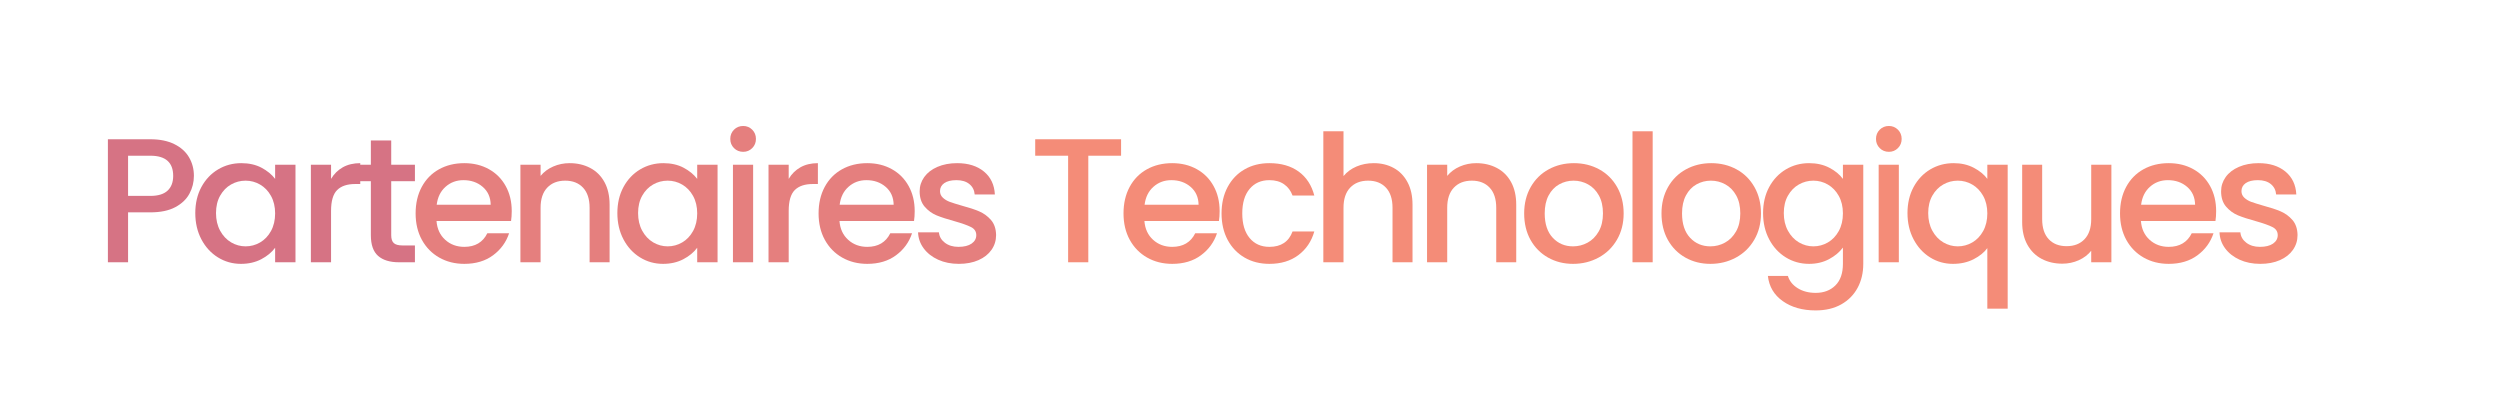 <svg xmlns="http://www.w3.org/2000/svg" xmlns:xlink="http://www.w3.org/1999/xlink" width="1443" zoomAndPan="magnify" viewBox="0 0 1082.25 174" height="232" preserveAspectRatio="xMidYMid meet" version="1.0"><defs><g/></defs><g fill="#d67384" fill-opacity="1"><g transform="translate(40.957, 113.536)"><g><path d="M 42.984 -37.391 C 42.984 -34.68 42.344 -32.125 41.062 -29.719 C 39.789 -27.32 37.75 -25.367 34.938 -23.859 C 32.133 -22.359 28.535 -21.609 24.141 -21.609 L 14.484 -21.609 L 14.484 0 L 5.75 0 L 5.75 -53.25 L 24.141 -53.25 C 28.223 -53.25 31.68 -52.547 34.516 -51.141 C 37.348 -49.742 39.469 -47.844 40.875 -45.438 C 42.281 -43.039 42.984 -40.359 42.984 -37.391 Z M 24.141 -28.734 C 27.461 -28.734 29.938 -29.484 31.562 -30.984 C 33.195 -32.492 34.016 -34.629 34.016 -37.391 C 34.016 -43.211 30.723 -46.125 24.141 -46.125 L 14.484 -46.125 L 14.484 -28.734 Z M 24.141 -28.734 "/></g></g></g><g fill="#d67384" fill-opacity="1"><g transform="translate(81.713, 113.536)"><g><path d="M 2.828 -21.297 C 2.828 -25.535 3.707 -29.289 5.469 -32.562 C 7.238 -35.832 9.641 -38.375 12.672 -40.188 C 15.711 -42 19.07 -42.906 22.75 -42.906 C 26.07 -42.906 28.973 -42.254 31.453 -40.953 C 33.93 -39.648 35.91 -38.031 37.391 -36.094 L 37.391 -42.219 L 46.203 -42.219 L 46.203 0 L 37.391 0 L 37.391 -6.281 C 35.91 -4.289 33.895 -2.629 31.344 -1.297 C 28.789 0.023 25.879 0.688 22.609 0.688 C 18.973 0.688 15.648 -0.242 12.641 -2.109 C 9.629 -3.973 7.238 -6.578 5.469 -9.922 C 3.707 -13.266 2.828 -17.055 2.828 -21.297 Z M 37.391 -21.156 C 37.391 -24.062 36.789 -26.586 35.594 -28.734 C 34.395 -30.879 32.82 -32.516 30.875 -33.641 C 28.938 -34.766 26.844 -35.328 24.594 -35.328 C 22.344 -35.328 20.25 -34.773 18.312 -33.672 C 16.375 -32.578 14.801 -30.969 13.594 -28.844 C 12.395 -26.727 11.797 -24.211 11.797 -21.297 C 11.797 -18.391 12.395 -15.836 13.594 -13.641 C 14.801 -11.441 16.383 -9.766 18.344 -8.609 C 20.312 -7.461 22.395 -6.891 24.594 -6.891 C 26.844 -6.891 28.938 -7.453 30.875 -8.578 C 32.82 -9.703 34.395 -11.348 35.594 -13.516 C 36.789 -15.691 37.391 -18.238 37.391 -21.156 Z M 37.391 -21.156 "/></g></g></g><g fill="#d67384" fill-opacity="1"><g transform="translate(128.829, 113.536)"><g><path d="M 14.484 -36.094 C 15.754 -38.238 17.445 -39.91 19.562 -41.109 C 21.688 -42.305 24.207 -42.906 27.125 -42.906 L 27.125 -33.875 L 24.906 -33.875 C 21.477 -33.875 18.883 -33.004 17.125 -31.266 C 15.363 -29.523 14.484 -26.508 14.484 -22.219 L 14.484 0 L 5.75 0 L 5.75 -42.219 L 14.484 -42.219 Z M 14.484 -36.094 "/></g></g></g><g fill="#d67384" fill-opacity="1"><g transform="translate(153.42, 113.536)"><g><path d="M 15.938 -35.094 L 15.938 -11.719 C 15.938 -10.133 16.305 -9 17.047 -8.312 C 17.785 -7.625 19.051 -7.281 20.844 -7.281 L 26.203 -7.281 L 26.203 0 L 19.312 0 C 15.375 0 12.359 -0.914 10.266 -2.75 C 8.172 -4.594 7.125 -7.582 7.125 -11.719 L 7.125 -35.094 L 2.141 -35.094 L 2.141 -42.219 L 7.125 -42.219 L 7.125 -52.719 L 15.938 -52.719 L 15.938 -42.219 L 26.203 -42.219 L 26.203 -35.094 Z M 15.938 -35.094 "/></g></g></g><g fill="#e57f7e" fill-opacity="1"><g transform="translate(177.093, 113.536)"><g><path d="M 44.438 -22.141 C 44.438 -20.555 44.336 -19.129 44.141 -17.859 L 11.875 -17.859 C 12.133 -14.484 13.383 -11.773 15.625 -9.734 C 17.875 -7.691 20.633 -6.672 23.906 -6.672 C 28.602 -6.672 31.926 -8.633 33.875 -12.562 L 43.297 -12.562 C 42.016 -8.688 39.703 -5.508 36.359 -3.031 C 33.016 -0.551 28.863 0.688 23.906 0.688 C 19.875 0.688 16.258 -0.219 13.062 -2.031 C 9.875 -3.844 7.367 -6.395 5.547 -9.688 C 3.734 -12.988 2.828 -16.812 2.828 -21.156 C 2.828 -25.488 3.707 -29.301 5.469 -32.594 C 7.238 -35.895 9.719 -38.438 12.906 -40.219 C 16.102 -42.008 19.77 -42.906 23.906 -42.906 C 27.895 -42.906 31.445 -42.035 34.562 -40.297 C 37.676 -38.566 40.098 -36.129 41.828 -32.984 C 43.566 -29.848 44.438 -26.234 44.438 -22.141 Z M 35.328 -24.906 C 35.273 -28.125 34.125 -30.703 31.875 -32.641 C 29.625 -34.578 26.844 -35.547 23.531 -35.547 C 20.508 -35.547 17.926 -34.586 15.781 -32.672 C 13.633 -30.766 12.359 -28.176 11.953 -24.906 Z M 35.328 -24.906 "/></g></g></g><g fill="#e57f7e" fill-opacity="1"><g transform="translate(219.535, 113.536)"><g><path d="M 27.047 -42.906 C 30.367 -42.906 33.344 -42.211 35.969 -40.828 C 38.602 -39.453 40.66 -37.41 42.141 -34.703 C 43.617 -32.004 44.359 -28.738 44.359 -24.906 L 44.359 0 L 35.703 0 L 35.703 -23.594 C 35.703 -27.375 34.754 -30.273 32.859 -32.297 C 30.973 -34.316 28.398 -35.328 25.141 -35.328 C 21.867 -35.328 19.273 -34.316 17.359 -32.297 C 15.441 -30.273 14.484 -27.375 14.484 -23.594 L 14.484 0 L 5.75 0 L 5.75 -42.219 L 14.484 -42.219 L 14.484 -37.391 C 15.91 -39.129 17.734 -40.484 19.953 -41.453 C 22.18 -42.422 24.547 -42.906 27.047 -42.906 Z M 27.047 -42.906 "/></g></g></g><g fill="#e57f7e" fill-opacity="1"><g transform="translate(264.429, 113.536)"><g><path d="M 2.828 -21.297 C 2.828 -25.535 3.707 -29.289 5.469 -32.562 C 7.238 -35.832 9.641 -38.375 12.672 -40.188 C 15.711 -42 19.07 -42.906 22.75 -42.906 C 26.07 -42.906 28.973 -42.254 31.453 -40.953 C 33.93 -39.648 35.91 -38.031 37.391 -36.094 L 37.391 -42.219 L 46.203 -42.219 L 46.203 0 L 37.391 0 L 37.391 -6.281 C 35.91 -4.289 33.895 -2.629 31.344 -1.297 C 28.789 0.023 25.879 0.688 22.609 0.688 C 18.973 0.688 15.648 -0.242 12.641 -2.109 C 9.629 -3.973 7.238 -6.578 5.469 -9.922 C 3.707 -13.266 2.828 -17.055 2.828 -21.297 Z M 37.391 -21.156 C 37.391 -24.062 36.789 -26.586 35.594 -28.734 C 34.395 -30.879 32.82 -32.516 30.875 -33.641 C 28.938 -34.766 26.844 -35.328 24.594 -35.328 C 22.344 -35.328 20.25 -34.773 18.312 -33.672 C 16.375 -32.578 14.801 -30.969 13.594 -28.844 C 12.395 -26.727 11.797 -24.211 11.797 -21.297 C 11.797 -18.391 12.395 -15.836 13.594 -13.641 C 14.801 -11.441 16.383 -9.766 18.344 -8.609 C 20.312 -7.461 22.395 -6.891 24.594 -6.891 C 26.844 -6.891 28.938 -7.453 30.875 -8.578 C 32.82 -9.703 34.395 -11.348 35.594 -13.516 C 36.789 -15.691 37.391 -18.238 37.391 -21.156 Z M 37.391 -21.156 "/></g></g></g><g fill="#e57f7e" fill-opacity="1"><g transform="translate(311.544, 113.536)"><g><path d="M 10.188 -47.812 C 8.602 -47.812 7.273 -48.348 6.203 -49.422 C 5.129 -50.492 4.594 -51.82 4.594 -53.406 C 4.594 -54.988 5.129 -56.316 6.203 -57.391 C 7.273 -58.461 8.602 -59 10.188 -59 C 11.719 -59 13.02 -58.461 14.094 -57.391 C 15.164 -56.316 15.703 -54.988 15.703 -53.406 C 15.703 -51.82 15.164 -50.492 14.094 -49.422 C 13.02 -48.348 11.719 -47.812 10.188 -47.812 Z M 14.484 -42.219 L 14.484 0 L 5.75 0 L 5.75 -42.219 Z M 14.484 -42.219 "/></g></g></g><g fill="#e57f7e" fill-opacity="1"><g transform="translate(326.942, 113.536)"><g><path d="M 14.484 -36.094 C 15.754 -38.238 17.445 -39.91 19.562 -41.109 C 21.688 -42.305 24.207 -42.906 27.125 -42.906 L 27.125 -33.875 L 24.906 -33.875 C 21.477 -33.875 18.883 -33.004 17.125 -31.266 C 15.363 -29.523 14.484 -26.508 14.484 -22.219 L 14.484 0 L 5.75 0 L 5.75 -42.219 L 14.484 -42.219 Z M 14.484 -36.094 "/></g></g></g><g fill="#e57f7e" fill-opacity="1"><g transform="translate(351.534, 113.536)"><g><path d="M 44.438 -22.141 C 44.438 -20.555 44.336 -19.129 44.141 -17.859 L 11.875 -17.859 C 12.133 -14.484 13.383 -11.773 15.625 -9.734 C 17.875 -7.691 20.633 -6.672 23.906 -6.672 C 28.602 -6.672 31.926 -8.633 33.875 -12.562 L 43.297 -12.562 C 42.016 -8.688 39.703 -5.508 36.359 -3.031 C 33.016 -0.551 28.863 0.688 23.906 0.688 C 19.875 0.688 16.258 -0.219 13.062 -2.031 C 9.875 -3.844 7.367 -6.395 5.547 -9.688 C 3.734 -12.988 2.828 -16.812 2.828 -21.156 C 2.828 -25.488 3.707 -29.301 5.469 -32.594 C 7.238 -35.895 9.719 -38.438 12.906 -40.219 C 16.102 -42.008 19.77 -42.906 23.906 -42.906 C 27.895 -42.906 31.445 -42.035 34.562 -40.297 C 37.676 -38.566 40.098 -36.129 41.828 -32.984 C 43.566 -29.848 44.438 -26.234 44.438 -22.141 Z M 35.328 -24.906 C 35.273 -28.125 34.125 -30.703 31.875 -32.641 C 29.625 -34.578 26.844 -35.547 23.531 -35.547 C 20.508 -35.547 17.926 -34.586 15.781 -32.672 C 13.633 -30.766 12.359 -28.176 11.953 -24.906 Z M 35.328 -24.906 "/></g></g></g><g fill="#e57f7e" fill-opacity="1"><g transform="translate(393.976, 113.536)"><g><path d="M 21.078 0.688 C 17.754 0.688 14.773 0.086 12.141 -1.109 C 9.516 -2.305 7.43 -3.941 5.891 -6.016 C 4.359 -8.086 3.547 -10.398 3.453 -12.953 L 12.484 -12.953 C 12.641 -11.16 13.492 -9.664 15.047 -8.469 C 16.609 -7.27 18.566 -6.672 20.922 -6.672 C 23.367 -6.672 25.27 -7.141 26.625 -8.078 C 27.977 -9.023 28.656 -10.238 28.656 -11.719 C 28.656 -13.301 27.898 -14.473 26.391 -15.234 C 24.891 -16.004 22.504 -16.852 19.234 -17.781 C 16.066 -18.645 13.484 -19.484 11.484 -20.297 C 9.492 -21.117 7.77 -22.375 6.312 -24.062 C 4.863 -25.75 4.141 -27.973 4.141 -30.734 C 4.141 -32.973 4.801 -35.023 6.125 -36.891 C 7.457 -38.754 9.363 -40.223 11.844 -41.297 C 14.32 -42.367 17.164 -42.906 20.375 -42.906 C 25.176 -42.906 29.047 -41.691 31.984 -39.266 C 34.922 -36.836 36.492 -33.531 36.703 -29.344 L 27.969 -29.344 C 27.812 -31.238 27.039 -32.742 25.656 -33.859 C 24.281 -34.984 22.422 -35.547 20.078 -35.547 C 17.773 -35.547 16.008 -35.113 14.781 -34.25 C 13.562 -33.383 12.953 -32.234 12.953 -30.797 C 12.953 -29.68 13.359 -28.738 14.172 -27.969 C 14.992 -27.195 15.988 -26.594 17.156 -26.156 C 18.332 -25.727 20.07 -25.18 22.375 -24.516 C 25.438 -23.703 27.953 -22.875 29.922 -22.031 C 31.891 -21.188 33.586 -19.945 35.016 -18.312 C 36.441 -16.676 37.18 -14.504 37.234 -11.797 C 37.234 -9.398 36.566 -7.254 35.234 -5.359 C 33.91 -3.473 32.035 -1.992 29.609 -0.922 C 27.18 0.148 24.336 0.688 21.078 0.688 Z M 21.078 0.688 "/></g></g></g><g fill="#f48c78" fill-opacity="1"><g transform="translate(430.066, 113.536)"><g/></g></g><g fill="#f48c78" fill-opacity="1"><g transform="translate(445.158, 113.536)"><g><path d="M 40.156 -53.25 L 40.156 -46.125 L 25.969 -46.125 L 25.969 0 L 17.234 0 L 17.234 -46.125 L 2.984 -46.125 L 2.984 -53.25 Z M 40.156 -53.25 "/></g></g></g><g fill="#f48c78" fill-opacity="1"><g transform="translate(483.54, 113.536)"><g><path d="M 44.438 -22.141 C 44.438 -20.555 44.336 -19.129 44.141 -17.859 L 11.875 -17.859 C 12.133 -14.484 13.383 -11.773 15.625 -9.734 C 17.875 -7.691 20.633 -6.672 23.906 -6.672 C 28.602 -6.672 31.926 -8.633 33.875 -12.562 L 43.297 -12.562 C 42.016 -8.688 39.703 -5.508 36.359 -3.031 C 33.016 -0.551 28.863 0.688 23.906 0.688 C 19.875 0.688 16.258 -0.219 13.062 -2.031 C 9.875 -3.844 7.367 -6.395 5.547 -9.688 C 3.734 -12.988 2.828 -16.812 2.828 -21.156 C 2.828 -25.488 3.707 -29.301 5.469 -32.594 C 7.238 -35.895 9.719 -38.438 12.906 -40.219 C 16.102 -42.008 19.77 -42.906 23.906 -42.906 C 27.895 -42.906 31.445 -42.035 34.562 -40.297 C 37.676 -38.566 40.098 -36.129 41.828 -32.984 C 43.566 -29.848 44.438 -26.234 44.438 -22.141 Z M 35.328 -24.906 C 35.273 -28.125 34.125 -30.703 31.875 -32.641 C 29.625 -34.578 26.844 -35.547 23.531 -35.547 C 20.508 -35.547 17.926 -34.586 15.781 -32.672 C 13.633 -30.766 12.359 -28.176 11.953 -24.906 Z M 35.328 -24.906 "/></g></g></g><g fill="#f48c78" fill-opacity="1"><g transform="translate(525.982, 113.536)"><g><path d="M 2.828 -21.156 C 2.828 -25.488 3.707 -29.301 5.469 -32.594 C 7.238 -35.895 9.68 -38.438 12.797 -40.219 C 15.91 -42.008 19.488 -42.906 23.531 -42.906 C 28.633 -42.906 32.859 -41.691 36.203 -39.266 C 39.547 -36.836 41.805 -33.379 42.984 -28.891 L 33.562 -28.891 C 32.789 -30.984 31.562 -32.613 29.875 -33.781 C 28.195 -34.957 26.082 -35.547 23.531 -35.547 C 19.945 -35.547 17.094 -34.281 14.969 -31.75 C 12.852 -29.227 11.797 -25.695 11.797 -21.156 C 11.797 -16.602 12.852 -13.051 14.969 -10.5 C 17.094 -7.945 19.945 -6.672 23.531 -6.672 C 28.582 -6.672 31.926 -8.891 33.562 -13.328 L 42.984 -13.328 C 41.754 -9.035 39.453 -5.625 36.078 -3.094 C 32.711 -0.57 28.531 0.688 23.531 0.688 C 19.488 0.688 15.91 -0.219 12.797 -2.031 C 9.68 -3.844 7.238 -6.395 5.469 -9.688 C 3.707 -12.988 2.828 -16.812 2.828 -21.156 Z M 2.828 -21.156 "/></g></g></g><g fill="#f48c78" fill-opacity="1"><g transform="translate(567.121, 113.536)"><g><path d="M 27.578 -42.906 C 30.797 -42.906 33.672 -42.211 36.203 -40.828 C 38.734 -39.453 40.723 -37.41 42.172 -34.703 C 43.629 -32.004 44.359 -28.738 44.359 -24.906 L 44.359 0 L 35.703 0 L 35.703 -23.594 C 35.703 -27.375 34.754 -30.273 32.859 -32.297 C 30.973 -34.316 28.398 -35.328 25.141 -35.328 C 21.867 -35.328 19.273 -34.316 17.359 -32.297 C 15.441 -30.273 14.484 -27.375 14.484 -23.594 L 14.484 0 L 5.75 0 L 5.75 -56.703 L 14.484 -56.703 L 14.484 -37.312 C 15.961 -39.102 17.836 -40.484 20.109 -41.453 C 22.391 -42.422 24.879 -42.906 27.578 -42.906 Z M 27.578 -42.906 "/></g></g></g><g fill="#f48c78" fill-opacity="1"><g transform="translate(612.015, 113.536)"><g><path d="M 27.047 -42.906 C 30.367 -42.906 33.344 -42.211 35.969 -40.828 C 38.602 -39.453 40.66 -37.41 42.141 -34.703 C 43.617 -32.004 44.359 -28.738 44.359 -24.906 L 44.359 0 L 35.703 0 L 35.703 -23.594 C 35.703 -27.375 34.754 -30.273 32.859 -32.297 C 30.973 -34.316 28.398 -35.328 25.141 -35.328 C 21.867 -35.328 19.273 -34.316 17.359 -32.297 C 15.441 -30.273 14.484 -27.375 14.484 -23.594 L 14.484 0 L 5.75 0 L 5.75 -42.219 L 14.484 -42.219 L 14.484 -37.391 C 15.91 -39.129 17.734 -40.484 19.953 -41.453 C 22.18 -42.422 24.547 -42.906 27.047 -42.906 Z M 27.047 -42.906 "/></g></g></g><g fill="#f48c78" fill-opacity="1"><g transform="translate(656.908, 113.536)"><g><path d="M 24.062 0.688 C 20.07 0.688 16.469 -0.219 13.25 -2.031 C 10.031 -3.844 7.5 -6.395 5.656 -9.688 C 3.82 -12.988 2.906 -16.812 2.906 -21.156 C 2.906 -25.438 3.848 -29.238 5.734 -32.562 C 7.629 -35.883 10.211 -38.438 13.484 -40.219 C 16.754 -42.008 20.406 -42.906 24.438 -42.906 C 28.477 -42.906 32.133 -42.008 35.406 -40.219 C 38.676 -38.438 41.254 -35.883 43.141 -32.562 C 45.023 -29.238 45.969 -25.438 45.969 -21.156 C 45.969 -16.863 45 -13.055 43.062 -9.734 C 41.125 -6.41 38.477 -3.844 35.125 -2.031 C 31.781 -0.219 28.094 0.688 24.062 0.688 Z M 24.062 -6.891 C 26.312 -6.891 28.414 -7.426 30.375 -8.5 C 32.344 -9.57 33.941 -11.18 35.172 -13.328 C 36.398 -15.473 37.016 -18.082 37.016 -21.156 C 37.016 -24.219 36.426 -26.805 35.25 -28.922 C 34.07 -31.047 32.508 -32.645 30.562 -33.719 C 28.625 -34.789 26.535 -35.328 24.297 -35.328 C 22.047 -35.328 19.961 -34.789 18.047 -33.719 C 16.129 -32.645 14.609 -31.047 13.484 -28.922 C 12.359 -26.805 11.797 -24.219 11.797 -21.156 C 11.797 -16.602 12.957 -13.086 15.281 -10.609 C 17.602 -8.129 20.531 -6.891 24.062 -6.891 Z M 24.062 -6.891 "/></g></g></g><g fill="#f48c78" fill-opacity="1"><g transform="translate(700.959, 113.536)"><g><path d="M 14.484 -56.703 L 14.484 0 L 5.75 0 L 5.75 -56.703 Z M 14.484 -56.703 "/></g></g></g><g fill="#f48c78" fill-opacity="1"><g transform="translate(716.357, 113.536)"><g><path d="M 24.062 0.688 C 20.07 0.688 16.469 -0.219 13.25 -2.031 C 10.031 -3.844 7.5 -6.395 5.656 -9.688 C 3.82 -12.988 2.906 -16.812 2.906 -21.156 C 2.906 -25.438 3.848 -29.238 5.734 -32.562 C 7.629 -35.883 10.211 -38.438 13.484 -40.219 C 16.754 -42.008 20.406 -42.906 24.438 -42.906 C 28.477 -42.906 32.133 -42.008 35.406 -40.219 C 38.676 -38.438 41.254 -35.883 43.141 -32.562 C 45.023 -29.238 45.969 -25.438 45.969 -21.156 C 45.969 -16.863 45 -13.055 43.062 -9.734 C 41.125 -6.41 38.477 -3.844 35.125 -2.031 C 31.781 -0.219 28.094 0.688 24.062 0.688 Z M 24.062 -6.891 C 26.312 -6.891 28.414 -7.426 30.375 -8.5 C 32.344 -9.57 33.941 -11.18 35.172 -13.328 C 36.398 -15.473 37.016 -18.082 37.016 -21.156 C 37.016 -24.219 36.426 -26.805 35.25 -28.922 C 34.07 -31.047 32.508 -32.645 30.562 -33.719 C 28.625 -34.789 26.535 -35.328 24.297 -35.328 C 22.047 -35.328 19.961 -34.789 18.047 -33.719 C 16.129 -32.645 14.609 -31.047 13.484 -28.922 C 12.359 -26.805 11.797 -24.219 11.797 -21.156 C 11.797 -16.602 12.957 -13.086 15.281 -10.609 C 17.602 -8.129 20.531 -6.891 24.062 -6.891 Z M 24.062 -6.891 "/></g></g></g><g fill="#f48c78" fill-opacity="1"><g transform="translate(760.408, 113.536)"><g><path d="M 22.75 -42.906 C 26.02 -42.906 28.922 -42.254 31.453 -40.953 C 33.984 -39.648 35.961 -38.031 37.391 -36.094 L 37.391 -42.219 L 46.203 -42.219 L 46.203 0.688 C 46.203 4.57 45.383 8.031 43.75 11.062 C 42.113 14.102 39.75 16.492 36.656 18.234 C 33.57 19.973 29.883 20.844 25.594 20.844 C 19.875 20.844 15.125 19.5 11.344 16.812 C 7.562 14.133 5.414 10.5 4.906 5.906 L 13.562 5.906 C 14.227 8.094 15.645 9.863 17.812 11.219 C 19.988 12.57 22.582 13.25 25.594 13.25 C 29.113 13.25 31.957 12.176 34.125 10.031 C 36.301 7.883 37.391 4.77 37.391 0.688 L 37.391 -6.359 C 35.91 -4.367 33.906 -2.695 31.375 -1.344 C 28.844 0.008 25.969 0.688 22.75 0.688 C 19.07 0.688 15.711 -0.242 12.672 -2.109 C 9.641 -3.973 7.238 -6.578 5.469 -9.922 C 3.707 -13.266 2.828 -17.055 2.828 -21.297 C 2.828 -25.535 3.707 -29.289 5.469 -32.562 C 7.238 -35.832 9.641 -38.375 12.672 -40.188 C 15.711 -42 19.07 -42.906 22.75 -42.906 Z M 37.391 -21.156 C 37.391 -24.062 36.789 -26.586 35.594 -28.734 C 34.395 -30.879 32.82 -32.516 30.875 -33.641 C 28.938 -34.766 26.844 -35.328 24.594 -35.328 C 22.344 -35.328 20.25 -34.773 18.312 -33.672 C 16.375 -32.578 14.801 -30.969 13.594 -28.844 C 12.395 -26.727 11.797 -24.211 11.797 -21.297 C 11.797 -18.391 12.395 -15.836 13.594 -13.641 C 14.801 -11.441 16.383 -9.766 18.344 -8.609 C 20.312 -7.461 22.395 -6.891 24.594 -6.891 C 26.844 -6.891 28.938 -7.453 30.875 -8.578 C 32.82 -9.703 34.395 -11.348 35.594 -13.516 C 36.789 -15.691 37.391 -18.238 37.391 -21.156 Z M 37.391 -21.156 "/></g></g></g><g fill="#f48c78" fill-opacity="1"><g transform="translate(807.524, 113.536)"><g><path d="M 10.188 -47.812 C 8.602 -47.812 7.273 -48.348 6.203 -49.422 C 5.129 -50.492 4.594 -51.82 4.594 -53.406 C 4.594 -54.988 5.129 -56.316 6.203 -57.391 C 7.273 -58.461 8.602 -59 10.188 -59 C 11.719 -59 13.02 -58.461 14.094 -57.391 C 15.164 -56.316 15.703 -54.988 15.703 -53.406 C 15.703 -51.82 15.164 -50.492 14.094 -49.422 C 13.02 -48.348 11.719 -47.812 10.188 -47.812 Z M 14.484 -42.219 L 14.484 0 L 5.75 0 L 5.75 -42.219 Z M 14.484 -42.219 "/></g></g></g><g fill="#f48c78" fill-opacity="1"><g transform="translate(822.922, 113.536)"><g><path d="M 2.828 -21.297 C 2.828 -25.535 3.707 -29.289 5.469 -32.562 C 7.238 -35.832 9.641 -38.375 12.672 -40.188 C 15.711 -42 19.098 -42.906 22.828 -42.906 C 26.098 -42.906 29 -42.238 31.531 -40.906 C 34.062 -39.582 36.016 -37.977 37.391 -36.094 L 37.391 -42.219 L 46.203 -42.219 L 46.203 20.078 L 37.391 20.078 L 37.391 -6.125 C 36.016 -4.238 34.023 -2.629 31.422 -1.297 C 28.816 0.023 25.852 0.688 22.531 0.688 C 18.906 0.688 15.598 -0.242 12.609 -2.109 C 9.617 -3.973 7.238 -6.578 5.469 -9.922 C 3.707 -13.266 2.828 -17.055 2.828 -21.297 Z M 37.391 -21.156 C 37.391 -24.062 36.789 -26.586 35.594 -28.734 C 34.395 -30.879 32.82 -32.516 30.875 -33.641 C 28.938 -34.766 26.844 -35.328 24.594 -35.328 C 22.344 -35.328 20.25 -34.773 18.312 -33.672 C 16.375 -32.578 14.801 -30.969 13.594 -28.844 C 12.395 -26.727 11.797 -24.211 11.797 -21.297 C 11.797 -18.391 12.395 -15.836 13.594 -13.641 C 14.801 -11.441 16.383 -9.766 18.344 -8.609 C 20.312 -7.461 22.395 -6.891 24.594 -6.891 C 26.844 -6.891 28.938 -7.453 30.875 -8.578 C 32.82 -9.703 34.395 -11.348 35.594 -13.516 C 36.789 -15.691 37.391 -18.238 37.391 -21.156 Z M 37.391 -21.156 "/></g></g></g><g fill="#f48c78" fill-opacity="1"><g transform="translate(870.037, 113.536)"><g><path d="M 43.984 -42.219 L 43.984 0 L 35.25 0 L 35.25 -4.984 C 33.863 -3.242 32.062 -1.875 29.844 -0.875 C 27.625 0.113 25.258 0.609 22.75 0.609 C 19.438 0.609 16.461 -0.078 13.828 -1.453 C 11.203 -2.836 9.133 -4.879 7.625 -7.578 C 6.113 -10.285 5.359 -13.555 5.359 -17.391 L 5.359 -42.219 L 14.016 -42.219 L 14.016 -18.703 C 14.016 -14.922 14.957 -12.02 16.844 -10 C 18.738 -7.977 21.32 -6.969 24.594 -6.969 C 27.863 -6.969 30.457 -7.977 32.375 -10 C 34.289 -12.02 35.25 -14.922 35.25 -18.703 L 35.25 -42.219 Z M 43.984 -42.219 "/></g></g></g><g fill="#f48c78" fill-opacity="1"><g transform="translate(914.931, 113.536)"><g><path d="M 44.438 -22.141 C 44.438 -20.555 44.336 -19.129 44.141 -17.859 L 11.875 -17.859 C 12.133 -14.484 13.383 -11.773 15.625 -9.734 C 17.875 -7.691 20.633 -6.672 23.906 -6.672 C 28.602 -6.672 31.926 -8.633 33.875 -12.562 L 43.297 -12.562 C 42.016 -8.688 39.703 -5.508 36.359 -3.031 C 33.016 -0.551 28.863 0.688 23.906 0.688 C 19.875 0.688 16.258 -0.219 13.062 -2.031 C 9.875 -3.844 7.367 -6.395 5.547 -9.688 C 3.734 -12.988 2.828 -16.812 2.828 -21.156 C 2.828 -25.488 3.707 -29.301 5.469 -32.594 C 7.238 -35.895 9.719 -38.438 12.906 -40.219 C 16.102 -42.008 19.77 -42.906 23.906 -42.906 C 27.895 -42.906 31.445 -42.035 34.562 -40.297 C 37.676 -38.566 40.098 -36.129 41.828 -32.984 C 43.566 -29.848 44.438 -26.234 44.438 -22.141 Z M 35.328 -24.906 C 35.273 -28.125 34.125 -30.703 31.875 -32.641 C 29.625 -34.578 26.844 -35.547 23.531 -35.547 C 20.508 -35.547 17.926 -34.586 15.781 -32.672 C 13.633 -30.766 12.359 -28.176 11.953 -24.906 Z M 35.328 -24.906 "/></g></g></g><g fill="#f48c78" fill-opacity="1"><g transform="translate(957.373, 113.536)"><g><path d="M 21.078 0.688 C 17.754 0.688 14.773 0.086 12.141 -1.109 C 9.516 -2.305 7.43 -3.941 5.891 -6.016 C 4.359 -8.086 3.547 -10.398 3.453 -12.953 L 12.484 -12.953 C 12.641 -11.16 13.492 -9.664 15.047 -8.469 C 16.609 -7.27 18.566 -6.672 20.922 -6.672 C 23.367 -6.672 25.27 -7.141 26.625 -8.078 C 27.977 -9.023 28.656 -10.238 28.656 -11.719 C 28.656 -13.301 27.898 -14.473 26.391 -15.234 C 24.891 -16.004 22.504 -16.852 19.234 -17.781 C 16.066 -18.645 13.484 -19.484 11.484 -20.297 C 9.492 -21.117 7.77 -22.375 6.312 -24.062 C 4.863 -25.75 4.141 -27.973 4.141 -30.734 C 4.141 -32.973 4.801 -35.023 6.125 -36.891 C 7.457 -38.754 9.363 -40.223 11.844 -41.297 C 14.32 -42.367 17.164 -42.906 20.375 -42.906 C 25.176 -42.906 29.047 -41.691 31.984 -39.266 C 34.922 -36.836 36.492 -33.531 36.703 -29.344 L 27.969 -29.344 C 27.812 -31.238 27.039 -32.742 25.656 -33.859 C 24.281 -34.984 22.422 -35.547 20.078 -35.547 C 17.773 -35.547 16.008 -35.113 14.781 -34.25 C 13.562 -33.383 12.953 -32.234 12.953 -30.797 C 12.953 -29.68 13.359 -28.738 14.172 -27.969 C 14.992 -27.195 15.988 -26.594 17.156 -26.156 C 18.332 -25.727 20.07 -25.18 22.375 -24.516 C 25.438 -23.703 27.953 -22.875 29.922 -22.031 C 31.891 -21.188 33.586 -19.945 35.016 -18.312 C 36.441 -16.676 37.18 -14.504 37.234 -11.797 C 37.234 -9.398 36.566 -7.254 35.234 -5.359 C 33.91 -3.473 32.035 -1.992 29.609 -0.922 C 27.18 0.148 24.336 0.688 21.078 0.688 Z M 21.078 0.688 "/></g></g></g></svg>